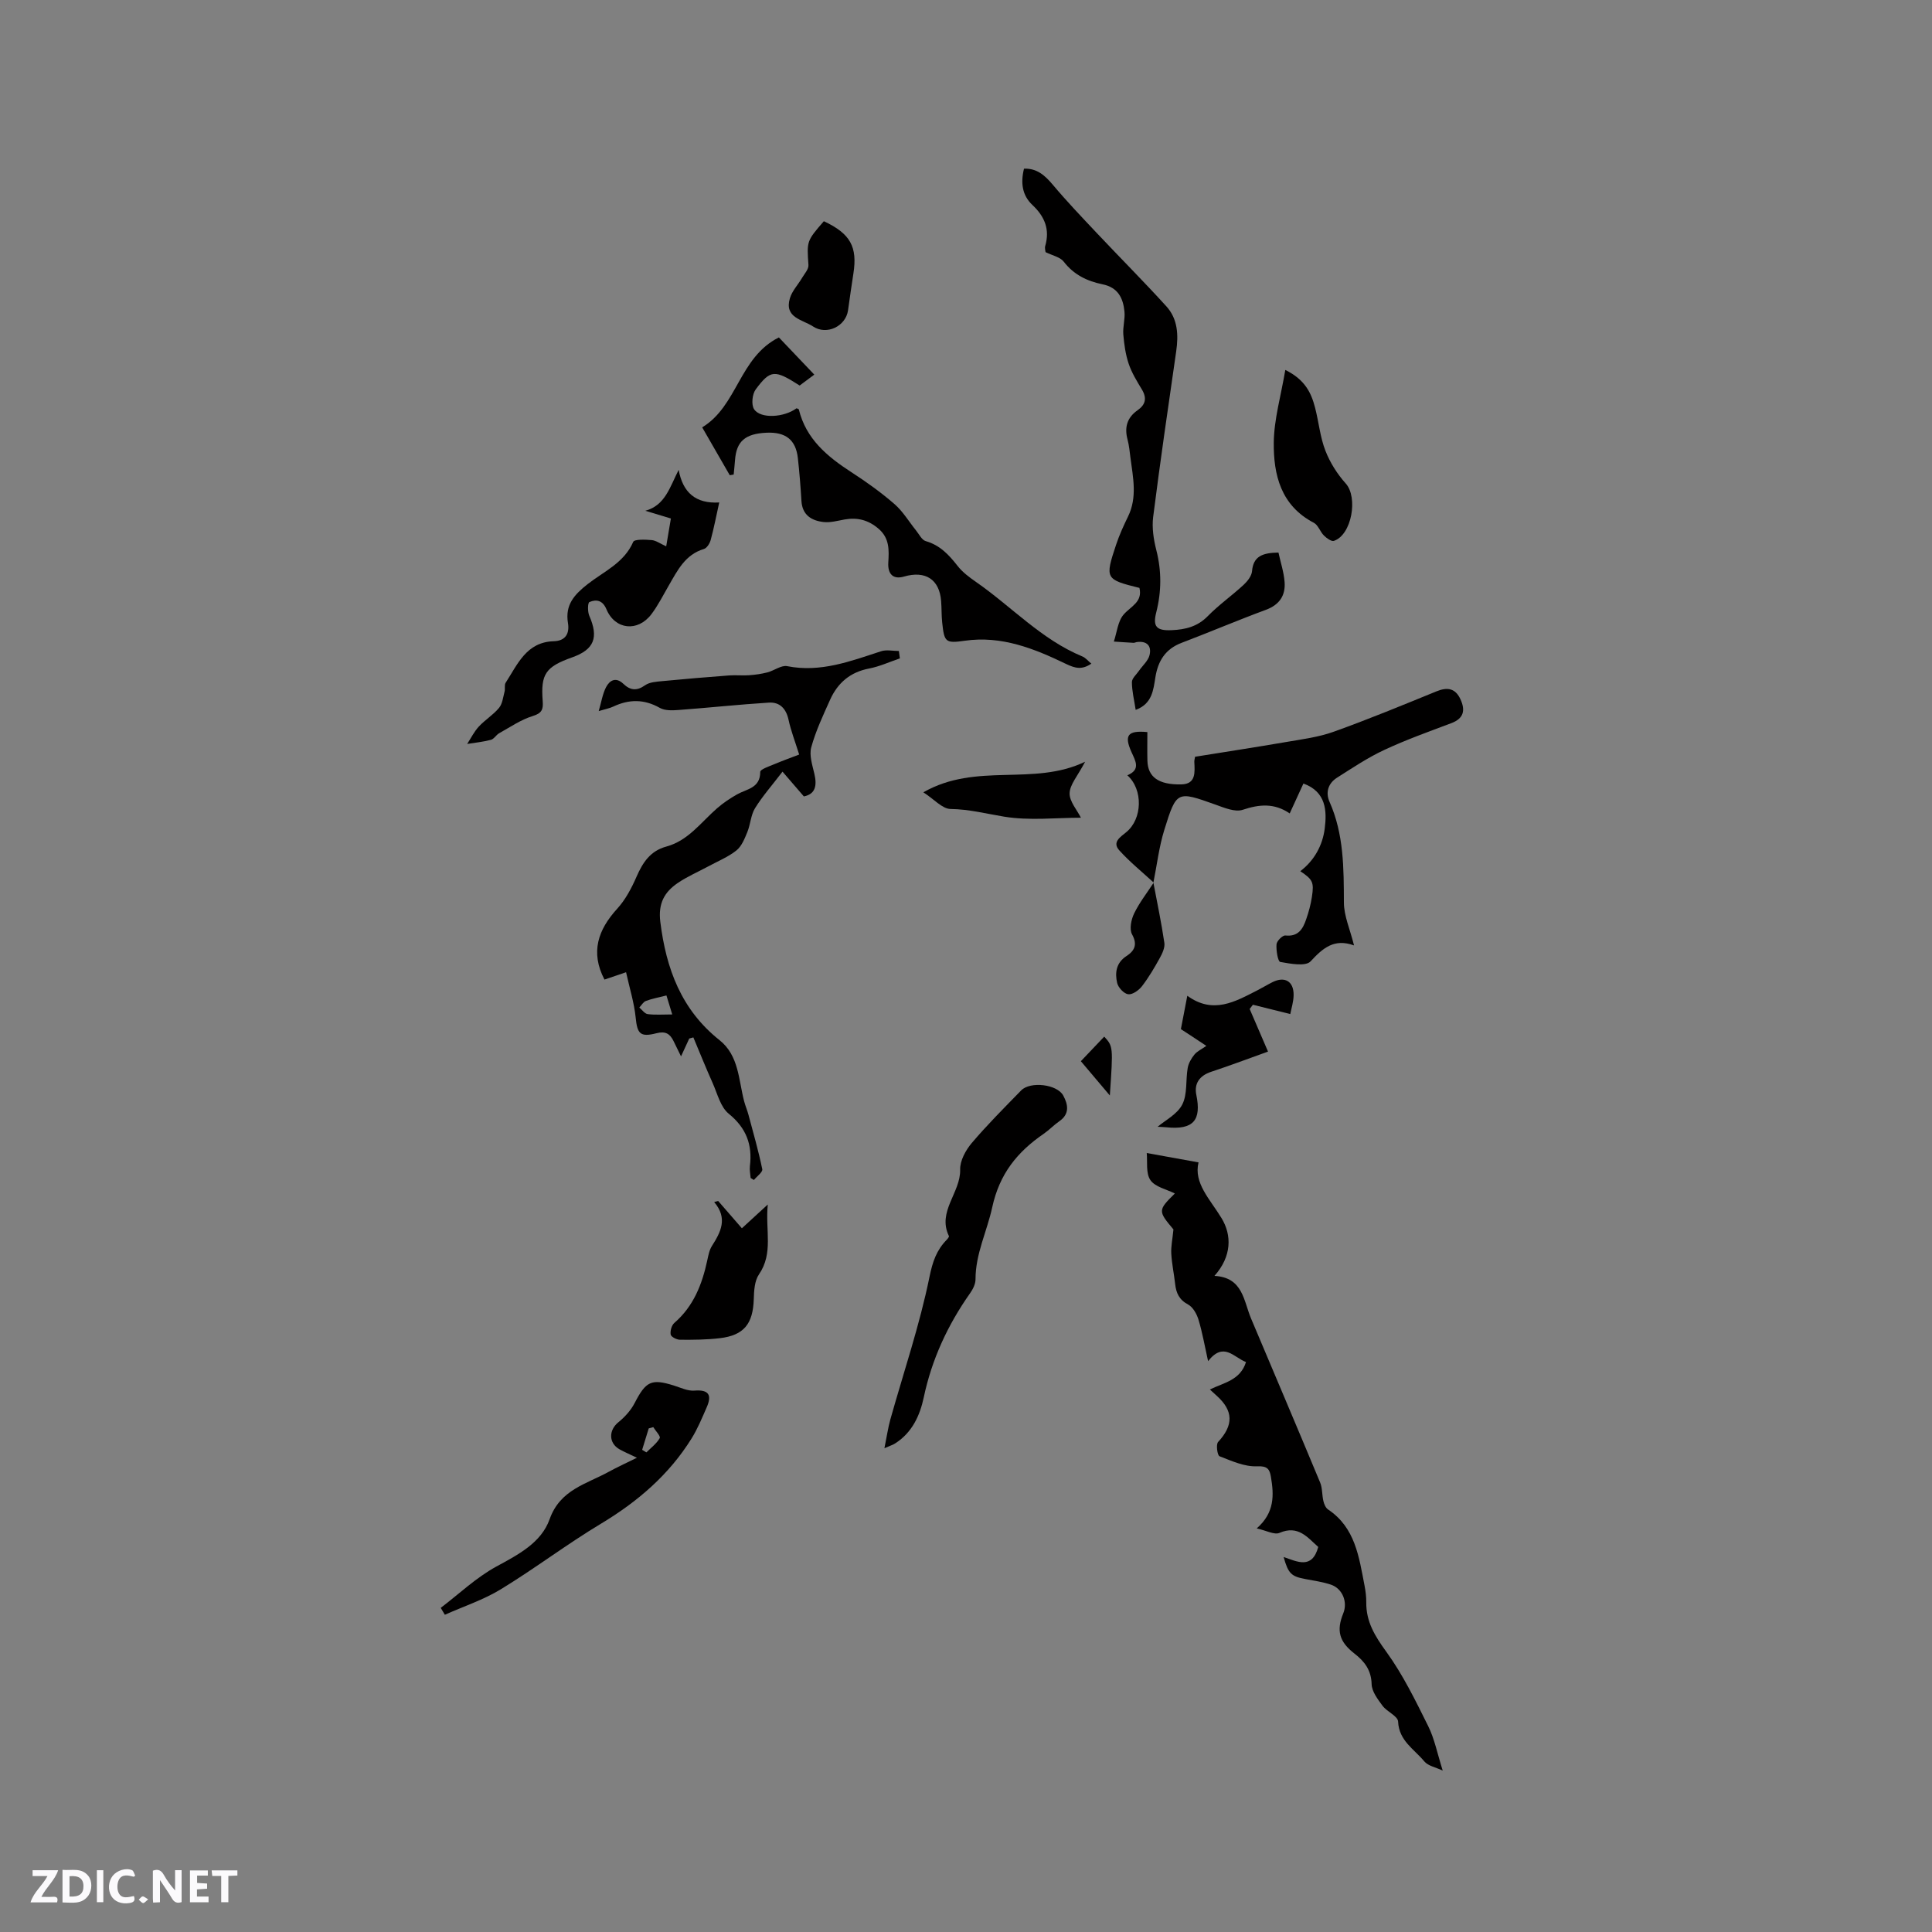 <svg enable-background="new 0 0 400 400" viewBox="0 0 400 400" xmlns="http://www.w3.org/2000/svg"><rect x="0" y="0" width="400" height="400" fill="#808080" stroke="none"/><path d="m37.59 393.81c-.92.31-1.52.05-2-.78-.7-1.2-1.52-2.34-2.47-3.78v4.59c-.55.03-.95.05-1.41.07-.03-.37-.06-.64-.06-.91 0-1.91 0-3.81 0-5.7 1.13-.41 1.77-.03 2.29.91.62 1.11 1.38 2.14 2.31 3.19v-4.2h1.35v6.61z" fill="#fbfafc"/><path d="m12.94 393.88v-6.75c1.9.19 3.93-.54 5.37 1.29.8 1.01.78 2.88.03 3.97-1.37 1.97-3.4 1.51-5.4 1.49m1.45-1.22c2.04.12 2.92-.58 2.89-2.21-.03-1.51-.98-2.19-2.89-2z" fill="#fbfafc"/><path d="m11.81 393.87h-5.49c.68-2.18 2.47-3.48 3.51-5.45h-3.08v-1.21h5.29c-.71 2.13-2.44 3.48-3.47 5.51.86 0 1.63.04 2.39-.01.79-.05 1.14.21.85 1.16" fill="#fbfafc"/><path d="m39.33 393.86v-6.61h3.7v1.07h-2.22v1.52c.68.04 1.34.09 2.07.13v1.07c-.72.05-1.38.09-2.1.14v1.48h2.4v1.19h-3.85z" fill="#fbfafc"/><path d="m27.71 388.56c-1.15-.3-2.46-.61-3.1.64-.37.73-.41 1.93-.06 2.67.63 1.35 1.99.93 3.17.68.35.94-.01 1.32-.93 1.46-1.62.25-3.05-.27-3.76-1.48-.73-1.24-.6-3.03.31-4.17.88-1.11 2.71-1.7 4-1.16.32.13.44.74.65 1.12-.1.08-.19.16-.28.24" fill="#fbfafc"/><path d="m49.15 387.24v1.07c-.59.02-1.17.05-1.87.08v5.44h-1.48v-5.44h-1.85c-.05-.4-.08-.73-.13-1.15z" fill="#fbfafc"/><path d="m20.06 387.21h1.33v6.62h-1.33z" fill="#fbfafc"/><path d="m30.68 393.25c-.49.38-.8.79-1.05.76-.32-.05-.6-.45-.9-.7.26-.24.51-.64.8-.67.29-.04.62.3 1.15.61" fill="#fbfafc"/><g fill="#010000"><path d="m248.14 240.66c-1.03 4.3 2.36 7.59 4.77 11.55 2.13 3.51 2.14 7.88-1.47 11.95 5.92.32 6.02 5.14 7.59 8.85 4.77 11.31 9.58 22.6 14.29 33.93.49 1.18.37 2.59.68 3.86.15.63.47 1.39.96 1.72 5.65 3.77 6.4 9.85 7.55 15.74.22 1.14.37 2.32.36 3.47-.05 4.02 1.79 7 4.13 10.22 3.45 4.75 6.07 10.15 8.7 15.44 1.31 2.64 1.88 5.66 3 9.19-1.4-.67-3.03-.95-3.82-1.91-2.07-2.51-5.24-4.25-5.42-8.24-.05-1.13-2.3-2.03-3.22-3.27-1-1.35-2.22-2.95-2.26-4.48-.08-2.92-1.48-4.71-3.56-6.33-3.16-2.46-3.77-4.74-2.31-8.33.95-2.34-.16-5.13-2.57-5.94-1.69-.56-3.49-.82-5.25-1.15-2.94-.54-3.57-1.13-4.53-4.57 2.85.97 5.89 2.61 7.17-2.08-2.23-1.96-4.13-4.59-8.04-2.91-1.05.45-2.7-.49-4.7-.93 3.75-3.28 3.57-6.94 2.94-10.67-.27-1.58-.7-2.29-2.89-2.19-2.56.12-5.25-1.11-7.75-2.08-.45-.18-.77-2.44-.29-2.96 3.2-3.46 3.2-6.44-.31-9.58-.46-.41-.9-.83-1.4-1.28 2.89-1.42 6.3-1.9 7.48-5.68-2.57-.99-4.62-4.28-7.85-.19-.71-3.18-1.18-5.93-1.98-8.57-.36-1.19-1.15-2.61-2.15-3.15-1.86-.99-2.48-2.38-2.69-4.26-.23-2.1-.69-4.19-.8-6.3-.08-1.46.25-2.95.45-4.99-3.22-3.82-3.22-3.98.29-7.44-1.71-.87-4.08-1.34-5.06-2.77s-.58-3.8-.76-5.61c3.63.67 6.99 1.27 10.72 1.94z"/><path d="m186.31 136.31c-2.12.72-4.19 1.68-6.37 2.1-3.91.74-6.5 2.97-8.07 6.45-1.45 3.23-2.98 6.47-3.91 9.86-.45 1.65.23 3.69.65 5.5.57 2.44.21 4.19-2.18 4.67-1.69-1.97-3.25-3.77-4.42-5.13-2.19 2.87-4.16 5.09-5.69 7.57-.88 1.43-.94 3.35-1.6 4.96-.56 1.36-1.18 2.93-2.26 3.79-1.71 1.36-3.82 2.21-5.77 3.27-2.13 1.15-4.4 2.12-6.39 3.48-2.75 1.88-4.06 4.22-3.59 8.03 1.21 9.72 4.34 18.2 12.27 24.5 4.01 3.19 3.92 8.22 5.09 12.66.25.95.65 1.86.9 2.81 1 3.74 2.07 7.46 2.85 11.24.12.6-1.12 1.48-1.73 2.23-.23-.14-.45-.28-.68-.41-.06-.82-.25-1.66-.15-2.46.54-4.44-.75-7.89-4.39-10.85-1.7-1.38-2.34-4.14-3.32-6.34-1.4-3.12-2.67-6.31-4-9.46-.28.08-.57.16-.85.24-.52 1.13-1.04 2.27-1.7 3.69-.59-1.21-1.06-2.19-1.55-3.17-.74-1.49-1.64-2.11-3.54-1.62-3.41.88-3.97.06-4.3-3.24-.31-3.05-1.25-6.05-1.99-9.39-1.97.67-3.23 1.1-4.47 1.52-2.97-5.67-1.31-10.34 2.62-14.65 1.72-1.88 2.99-4.29 4.02-6.65 1.29-2.95 2.85-5.34 6.17-6.24 4.55-1.23 7.19-5.05 10.52-7.94 1.25-1.09 2.67-2.04 4.12-2.86 2.01-1.14 4.8-1.27 4.8-4.66 0-.53 1.8-1.13 2.83-1.56 1.78-.75 3.61-1.41 5.23-2.03-.87-2.77-1.71-4.93-2.19-7.16-.5-2.34-1.82-3.74-4.1-3.59-6.21.39-12.41 1.06-18.62 1.52-1.31.1-2.88.17-3.94-.43-3.25-1.84-6.37-1.81-9.64-.27-.76.36-1.61.51-3.01.93.55-1.89.79-3.53 1.51-4.93.75-1.46 2.05-2.18 3.59-.71 1.41 1.34 2.76 1.53 4.49.3.93-.66 2.34-.74 3.56-.86 4.62-.45 9.25-.83 13.88-1.18 1.36-.1 2.73.06 4.09-.04 1.28-.09 2.56-.27 3.8-.59 1.4-.36 2.87-1.53 4.09-1.29 6.92 1.37 13.13-1.03 19.46-3.09 1.11-.36 2.44-.05 3.67-.05.06.52.14 1.02.21 1.53zm-48.33 69.79c-1.64.42-3 .66-4.26 1.14-.55.21-.91.89-1.36 1.36.58.47 1.11 1.28 1.74 1.36 1.53.2 3.11.07 5.08.07-.45-1.48-.78-2.54-1.2-3.93z"/><path d="m264.69 114.4c.44 2.02 1.11 4.03 1.27 6.07.22 2.8-1.04 4.74-3.88 5.79-5.85 2.16-11.6 4.61-17.44 6.83-3.36 1.28-4.88 3.73-5.43 7.13-.42 2.64-.67 5.51-4.08 6.75-.31-2.06-.78-3.9-.78-5.75 0-.78.94-1.58 1.47-2.35.74-1.08 1.89-2.05 2.18-3.23.47-1.93-.57-3.01-2.69-2.7-.21.03-.41.16-.61.15-1.36-.07-2.72-.17-4.09-.26.64-1.91.82-4.22 2.04-5.61 1.48-1.7 3.95-2.57 3.26-5.5-7.06-1.75-7.18-1.9-4.83-8.95.66-1.99 1.54-3.92 2.46-5.81 1.96-4 1.04-8.09.51-12.18-.16-1.26-.28-2.54-.6-3.76-.68-2.53-.11-4.56 2.08-6.09 1.65-1.15 1.96-2.51.88-4.3-1.03-1.71-2.1-3.45-2.73-5.32-.65-1.93-.94-4.02-1.11-6.06-.13-1.56.39-3.18.24-4.73-.27-2.79-1.33-5.01-4.55-5.66-3.15-.64-5.94-1.97-8.03-4.69-.74-.96-2.34-1.26-3.76-1.97-.02-.26-.2-.81-.07-1.27 1-3.43-.11-6.11-2.65-8.49-2.12-1.99-2.47-4.58-1.74-7.52 2.67-.1 4.33 1.39 5.97 3.34 2.9 3.45 6.02 6.72 9.12 10.01 4.78 5.07 9.7 10 14.38 15.15 2.37 2.6 2.53 5.92 2.04 9.31-1.65 11.42-3.32 22.85-4.77 34.3-.28 2.24.09 4.67.66 6.89 1.1 4.33 1.07 8.55-.02 12.86-.76 2.97.06 3.83 3.2 3.69 2.8-.12 5.33-.72 7.46-2.9 2.29-2.34 5.01-4.25 7.42-6.48.8-.74 1.66-1.83 1.75-2.83.26-3.06 2.11-3.81 5.47-3.86z"/><path d="m238.86 182.73c-2.39-2.2-4.94-4.26-7.11-6.66-1.54-1.7.16-2.74 1.42-3.77 3.37-2.74 3.53-8.85.23-11.79 2.81-1.15 1.7-2.94.87-4.78-1.58-3.51-.79-4.54 3.28-4.16 0 1.96-.04 3.95.01 5.93.09 3.34 2.26 5 7.02 4.9 3.07-.06 2.79-2.53 2.69-4.67-.01-.31.09-.63.15-1.05 6.28-1.01 12.6-1.98 18.89-3.06 3.31-.57 6.71-1 9.84-2.13 7.17-2.57 14.22-5.48 21.27-8.36 2.26-.92 3.9-.63 4.95 1.64 1.05 2.28.71 3.98-1.91 4.96-4.65 1.75-9.35 3.43-13.85 5.53-3.42 1.59-6.59 3.72-9.79 5.75-1.83 1.16-2.43 3.04-1.55 5.01 2.97 6.69 2.94 13.73 2.97 20.85.01 2.77 1.27 5.53 2.1 8.87-4.12-1.5-6.45.55-8.99 3.29-1.02 1.11-4.19.5-6.29.13-.49-.09-.87-2.4-.77-3.65.05-.69 1.26-1.9 1.84-1.83 2.67.29 3.62-1.36 4.3-3.35.52-1.49.94-3.04 1.18-4.6.48-3.1.17-3.64-2.4-5.36 2.93-2.22 4.63-5.4 5.06-8.83.46-3.63.32-7.6-4.41-9.32-.87 1.9-1.78 3.88-2.84 6.19-3.22-2.19-6.31-1.89-9.73-.75-1.6.53-3.84-.43-5.66-1.08-7.92-2.82-8.04-2.91-10.56 5.2-1.11 3.56-1.54 7.33-2.28 11.01z"/><path d="m151.09 98.39c-1.88-3.27-3.76-6.53-5.71-9.91 7.35-4.46 7.62-14.48 15.88-18.62 2.28 2.39 4.72 4.96 7.33 7.7-1.23.92-2.15 1.6-3.03 2.26-5.17-3.3-6.02-3.33-9.09.79-.73.97-.96 3.19-.34 4.12 1.35 2.03 6.23 1.7 8.78-.2.17.08.45.13.48.24 1.49 6.12 5.88 9.75 10.86 12.98 3.11 2.01 6.15 4.19 8.94 6.61 1.75 1.52 2.99 3.63 4.47 5.47.63.78 1.19 1.97 2 2.2 2.96.85 4.81 2.85 6.61 5.15 1.02 1.3 2.43 2.35 3.81 3.31 7.36 5.11 13.54 11.92 22.03 15.43.64.26 1.12.89 1.84 1.48-1.93 1.31-3.31.99-5.26.05-6.57-3.17-13.33-5.89-20.96-4.79-3.99.57-4.23.29-4.66-3.78-.16-1.47-.1-2.96-.22-4.44-.35-4.52-3.29-6.35-7.68-5.07-2.23.65-3.39-.48-3.26-2.87.15-2.55.3-5.02-1.98-7-2.11-1.83-4.38-2.42-7.05-1.95-1.45.26-2.95.69-4.37.53-2.48-.28-4.4-1.43-4.58-4.35-.18-2.96-.41-5.92-.74-8.87-.42-3.81-2.53-5.46-6.52-5.27-4.4.21-6.2 1.78-6.49 5.65-.07 1-.19 2-.28 3.01-.26.04-.54.09-.81.14z"/><path d="m183.11 299.84c.5-2.46.75-4.25 1.23-5.97 2.76-9.82 6.07-19.53 8.1-29.51.65-3.17 1.46-5.52 3.56-7.67.21-.22.54-.63.46-.78-2.46-5.1 2.45-8.97 2.33-13.76-.05-1.83 1.14-4.01 2.4-5.5 3.22-3.79 6.75-7.32 10.23-10.89 1.88-1.93 7.46-1.29 8.72 1.07.99 1.84 1.37 3.8-.82 5.31-1.13.78-2.09 1.81-3.22 2.59-5.46 3.75-9.16 8.27-10.67 15.23-1.07 4.94-3.47 9.63-3.46 14.92 0 .97-.55 2.06-1.14 2.89-4.62 6.56-7.91 13.66-9.58 21.56-.79 3.74-2.41 7.26-5.87 9.48-.41.29-.9.43-2.27 1.03z"/><path d="m137.93 113.11c.35-2.06.64-3.8.97-5.76-1.9-.58-3.59-1.09-5.29-1.6 4.12-1.13 5.06-4.88 6.9-8.47.86 4.7 3.52 7.04 8.4 6.75-.64 2.89-1.11 5.35-1.77 7.77-.19.71-.79 1.68-1.4 1.86-3.88 1.16-5.46 4.42-7.26 7.53-1.17 2.01-2.22 4.13-3.61 5.97-2.84 3.75-7.54 3.23-9.32-1.03-.78-1.86-2.08-2.09-3.52-1.48-.36.16-.39 1.99-.03 2.82 1.98 4.53 1.03 7.01-3.54 8.63-5.48 1.95-6.54 3.43-6.1 9.05.13 1.74-.16 2.51-2.07 3.1-2.44.75-4.65 2.28-6.93 3.55-.64.35-1.07 1.2-1.72 1.37-1.6.43-3.28.59-4.92.86.79-1.21 1.44-2.55 2.41-3.6 1.29-1.39 2.99-2.42 4.19-3.87.71-.86.84-2.23 1.15-3.39.15-.58-.08-1.34.21-1.8 2.48-3.82 4.29-8.44 9.96-8.61 2.44-.07 3.31-1.57 2.95-3.78-.62-3.76 1.32-5.89 4.11-8.07 3.33-2.6 7.52-4.38 9.4-8.72.25-.58 2.51-.48 3.82-.37.89.07 1.73.72 3.01 1.29z"/><path d="m91.25 332.89c3.8-2.89 7.33-6.27 11.47-8.53 4.57-2.49 9.33-4.92 11.08-9.84 2.18-6.12 7.59-7.25 12.21-9.79 1.75-.96 3.57-1.79 5.86-2.92-1.5-.72-2.59-1.18-3.61-1.75-2.28-1.29-2.25-3.98-.22-5.61 1.33-1.08 2.58-2.46 3.36-3.97 2.32-4.49 3.44-5.08 8.09-3.63 1.41.44 2.88 1.17 4.27 1.06 3.04-.24 3.66.95 2.55 3.47-.96 2.19-1.88 4.44-3.14 6.46-4.68 7.52-11.17 13.07-18.74 17.62-7.07 4.25-13.67 9.27-20.72 13.57-3.6 2.2-7.72 3.55-11.61 5.29-.28-.47-.56-.95-.85-1.43zm44-37.42c-.31.09-.63.18-.94.27-.45 1.48-.91 2.95-1.36 4.43.29.18.59.35.88.53.96-.96 2.11-1.82 2.76-2.95.22-.39-.86-1.51-1.34-2.28z"/><path d="m266.11 76.59c4.13 2.04 5.38 4.8 6.16 7.81.77 2.96 1.04 6.09 2.14 8.91.95 2.45 2.45 4.83 4.21 6.79 2.59 2.88 1.24 10.66-2.45 11.88-.52.17-1.51-.56-2.06-1.1-.8-.79-1.19-2.17-2.09-2.64-6.83-3.56-8.37-9.93-8.3-16.63.06-4.84 1.49-9.67 2.39-15.02z"/><path d="m153.6 254.3c1.71-1.57 3.18-2.91 5.36-4.92-.54 5.4 1.2 10.05-1.82 14.46-.92 1.34-1.03 3.4-1.08 5.14-.16 5.11-2.03 7.49-7.04 8.08-2.72.32-5.49.34-8.23.32-.68 0-1.84-.59-1.93-1.07-.14-.75.19-1.92.75-2.41 3.98-3.44 5.75-7.98 6.82-12.94.22-1.03.42-2.14.97-3 1.83-2.88 3.33-5.72.46-9.09.28-.07.56-.15.83-.22 1.58 1.83 3.16 3.64 4.91 5.65z"/><path d="m244.49 213.07c.48-2.47.87-4.51 1.33-6.91 5.37 3.91 9.94 1.2 14.55-1.15 1.04-.53 2.03-1.14 3.07-1.66 2.54-1.27 4.41-.2 4.39 2.64-.01 1.4-.47 2.8-.69 3.96-2.83-.71-5.28-1.32-7.74-1.93-.22.29-.44.58-.67.88 1.23 2.85 2.45 5.69 3.8 8.82-3.87 1.38-7.78 2.87-11.76 4.18-2.43.8-3.57 2.44-3.08 4.8 1.06 5.17-.54 7.29-6.25 6.69-.81-.08-1.63-.09-1.77-.1 1.58-1.35 4.09-2.61 5.11-4.62 1.09-2.15.68-5.03 1.12-7.56.17-.98.75-1.98 1.39-2.77.56-.69 1.46-1.09 2.47-1.8-1.99-1.33-3.74-2.48-5.27-3.47z"/><path d="m223.79 169.3c-5.17 0-10.66.64-15.9-.22-3.7-.61-7.26-1.54-11.09-1.59-1.7-.02-3.38-2-5.63-3.45 11.02-6.3 22.73-1.17 33.49-6.33-1.55 2.97-3.16 4.72-3.21 6.52-.04 1.71 1.54 3.46 2.34 5.07z"/><path d="m170.57 45.8c5.5 2.58 6.99 5.3 6.11 10.88-.4 2.51-.74 5.03-1.1 7.55-.46 3.32-4.41 5.24-7.25 3.36-2.16-1.43-6-1.78-4.79-5.84.45-1.52 1.69-2.8 2.52-4.22.51-.86 1.38-1.8 1.32-2.66-.33-4.95-.4-4.94 3.19-9.07z"/><path d="m238.81 182.8c.78 4.14 1.65 8.26 2.26 12.42.14.98-.43 2.19-.95 3.13-1.11 2.01-2.29 4.02-3.69 5.84-.65.84-1.97 1.78-2.85 1.66-.89-.12-2.07-1.39-2.29-2.35-.47-2.08-.23-4.14 1.92-5.55 1.62-1.05 2.38-2.32 1.17-4.5-.59-1.06-.18-3.07.43-4.33 1.09-2.25 2.67-4.26 4.05-6.38 0-.01-.05.06-.05.06z"/><path d="m229.78 226.81c-2.24-2.65-4.21-4.97-6-7.1 1.63-1.71 3.24-3.41 4.84-5.09 1.85 2.05 1.85 2.05 1.16 12.19z"/></g></svg>